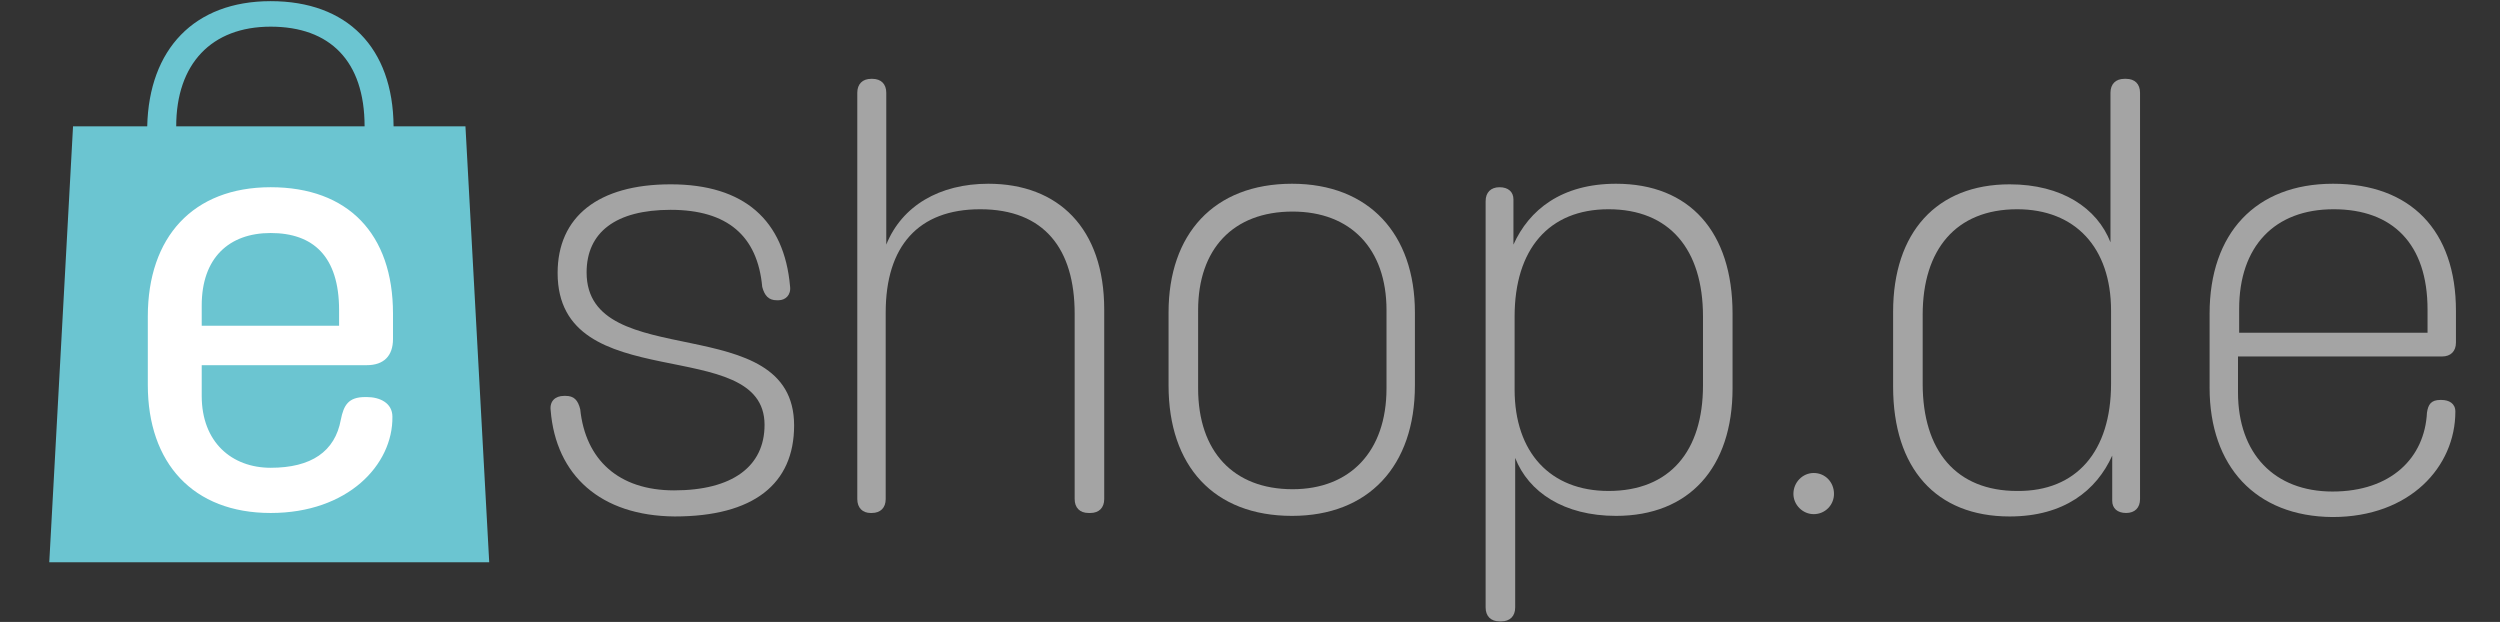 <?xml version="1.0" encoding="utf-8"?>
<!-- Generator: Adobe Illustrator 24.0.2, SVG Export Plug-In . SVG Version: 6.00 Build 0)  -->
<svg version="1.1" id="Gruppe_4_Kopie_4" xmlns="http://www.w3.org/2000/svg" xmlns:xlink="http://www.w3.org/1999/xlink" x="0px"
	 y="0px" viewBox="0 0 431.3 107.3" style="enable-background:new 0 0 431.3 107.3;" xml:space="preserve">
<rect x="0" y="0" width="431.3" height="107.3" fill="#333333" stroke="none"/>
<style type="text/css">
	.st0{enable-background:new    ;}
	.st1{fill:#A4A4A4;}
	.st2{fill-rule:evenodd;clip-rule:evenodd;fill:#6BC5D1;}
	.st3{fill:#FFFFFF;}
</style>
<g class="st0">
	<path class="st1" d="M95,70.8c-0.2-1.6,0.8-2.5,2.3-2.5h0.3c1.4,0,2.1,0.7,2.5,2.3c0.9,8.7,6.6,14,16.2,14c10,0,15.6-4.1,15.6-11.3
		c0-15.9-35.7-4.5-35.7-26.2c0-9.7,7-15.3,19.5-15.3c12.7,0,19.6,6.2,20.6,17.6c0.2,1.5-0.8,2.4-2,2.4h-0.3c-1.4,0-2.1-0.8-2.5-2.3
		c-0.8-8.8-6-13.3-15.8-13.3c-9.5,0-14.5,3.9-14.5,10.8c0,17.6,35.8,6.1,35.8,26.4c0,10.1-7,15.7-20.6,15.7
		C103.6,89,95.9,82,95,70.8z"/>
	<path class="st1" d="M147.9,86.1V16c0-1.5,0.9-2.4,2.4-2.4h0.2c1.5,0,2.4,0.9,2.4,2.4v26.2c2.7-6.7,9.2-10.5,17.6-10.5
		c12.1,0,20,7.7,20,21.7v32.7c0,1.5-0.9,2.4-2.4,2.4h-0.3c-1.5,0-2.4-0.9-2.4-2.4v-32c0-11.1-5.2-18-16.3-18
		c-10.7,0-16.3,6.4-16.3,17.8v32.2c0,1.5-0.9,2.4-2.4,2.4h-0.2C148.8,88.5,147.9,87.6,147.9,86.1z"/>
	<path class="st1" d="M201.6,66.5V53.9c0-13.5,7.8-22.2,21.3-22.2c13.3,0,21.2,8.7,21.2,22.2v12.6c0,13.9-8,22.5-21.2,22.5
		C209.4,89,201.6,80.4,201.6,66.5z M239.2,67V53.5c0-10.6-6.2-17-16.2-17c-10.3,0-16.3,6.5-16.3,17V67c0,10.9,6.1,17.4,16.3,17.4
		C232.9,84.4,239.2,77.9,239.2,67z"/>
	<path class="st1" d="M256.3,104.8V34.7c0-1.5,0.9-2.4,2.4-2.4c1.5,0,2.4,0.8,2.4,2.1v7.8c2.7-6,8.3-10.5,17.7-10.5
		c12.7,0,20.1,8.3,20.1,22.4v12.9c0,13.7-7.5,22-20.1,22c-9,0-15.1-4.1-17.4-10v25.8c0,1.5-0.9,2.4-2.4,2.4h-0.3
		C257.2,107.2,256.3,106.3,256.3,104.8z M293.8,66.5V54.6c0-11.6-5.8-18.5-16.3-18.5c-10.3,0-16.2,6.9-16.2,18.5v12.6
		c0,10.9,6.2,17.5,16.2,17.5C288.1,84.7,293.8,77.8,293.8,66.5z"/>
	<path class="st1" d="M309.4,85.2c0-2,1.6-3.6,3.5-3.6c2,0,3.5,1.6,3.5,3.6c0,1.9-1.5,3.5-3.5,3.5C311,88.7,309.4,87.1,309.4,85.2z"
		/>
	<path class="st1" d="M326.6,66.7V53.8c0-13.7,7.5-22,20.1-22c9,0,15.1,4.1,17.4,10V16c0-1.5,0.9-2.4,2.4-2.4h0.3
		c1.5,0,2.4,0.9,2.4,2.4v70.1c0,1.5-0.9,2.4-2.4,2.4c-1.5,0-2.4-0.8-2.4-2.1v-7.8c-2.7,6-8.3,10.5-17.7,10.5
		C334,89.1,326.6,80.8,326.6,66.7z M364.2,66.2V53.6c0-10.9-6.2-17.5-16.2-17.5c-10.6,0-16.3,7-16.3,18.2v11.9
		c0,11.6,5.8,18.5,16.3,18.5C358.2,84.8,364.2,77.9,364.2,66.2z"/>
	<path class="st1" d="M381.2,66.9V54.1c0-13.8,7.9-22.4,21.3-22.4c13.4,0,21.2,8.1,21.2,21.9v5.5c0,1.5-0.9,2.4-2.4,2.4h-35.2v6.2
		c0,10.6,6.3,17.1,16.3,17.1c10.1,0,15.9-5.8,16.3-13.6c0.2-1.4,0.7-2.2,2.3-2.2h0.2c1.3,0,2.4,0.6,2.4,2c0,9.5-7.8,18.2-21.2,18.2
		C389.1,89.1,381.2,80.4,381.2,66.9z M418.8,57.5v-4.1c0-11.3-6-17.3-16.2-17.3c-10.2,0-16.3,6.4-16.3,17.2v4.1H418.8z"/>
</g>
<g id="Gruppe_5">
	<path id="tüte" class="st2" d="M80.3,21.8H67.9C67.8,8.2,59.9,0.2,46.7,0.2c-13.2,0-21,8.3-21.3,21.6H12.6L8.5,97h75.9L80.3,21.8z
		 M46.7,4.6c10.2,0,16.2,5.9,16.2,17.2H30.4C30.4,11,36.5,4.6,46.7,4.6z"/>
	<path id="e" class="st3" d="M25.5,66.4V54.6c0-13.7,7.8-22.3,21.2-22.3c13.3,0,21.1,8,21.1,21.8v4.4c0,2.9-1.6,4.5-4.5,4.5H34.8
		v5.3c0,8,5.2,12.4,11.9,12.4c7,0,11.1-2.8,12.1-8.3c0.5-2.5,1.3-3.9,4.2-3.9h0.3c2.2,0,4.4,1,4.4,3.4c0.1,8.3-7.7,16.6-21,16.6
		C33.3,88.5,25.5,79.9,25.5,66.4z M58.5,56.2v-2.7c0-9.3-4.5-13.3-11.8-13.3c-7.2,0-11.9,4.3-11.9,12.5v3.5H58.5z"/>
</g>
</svg>
